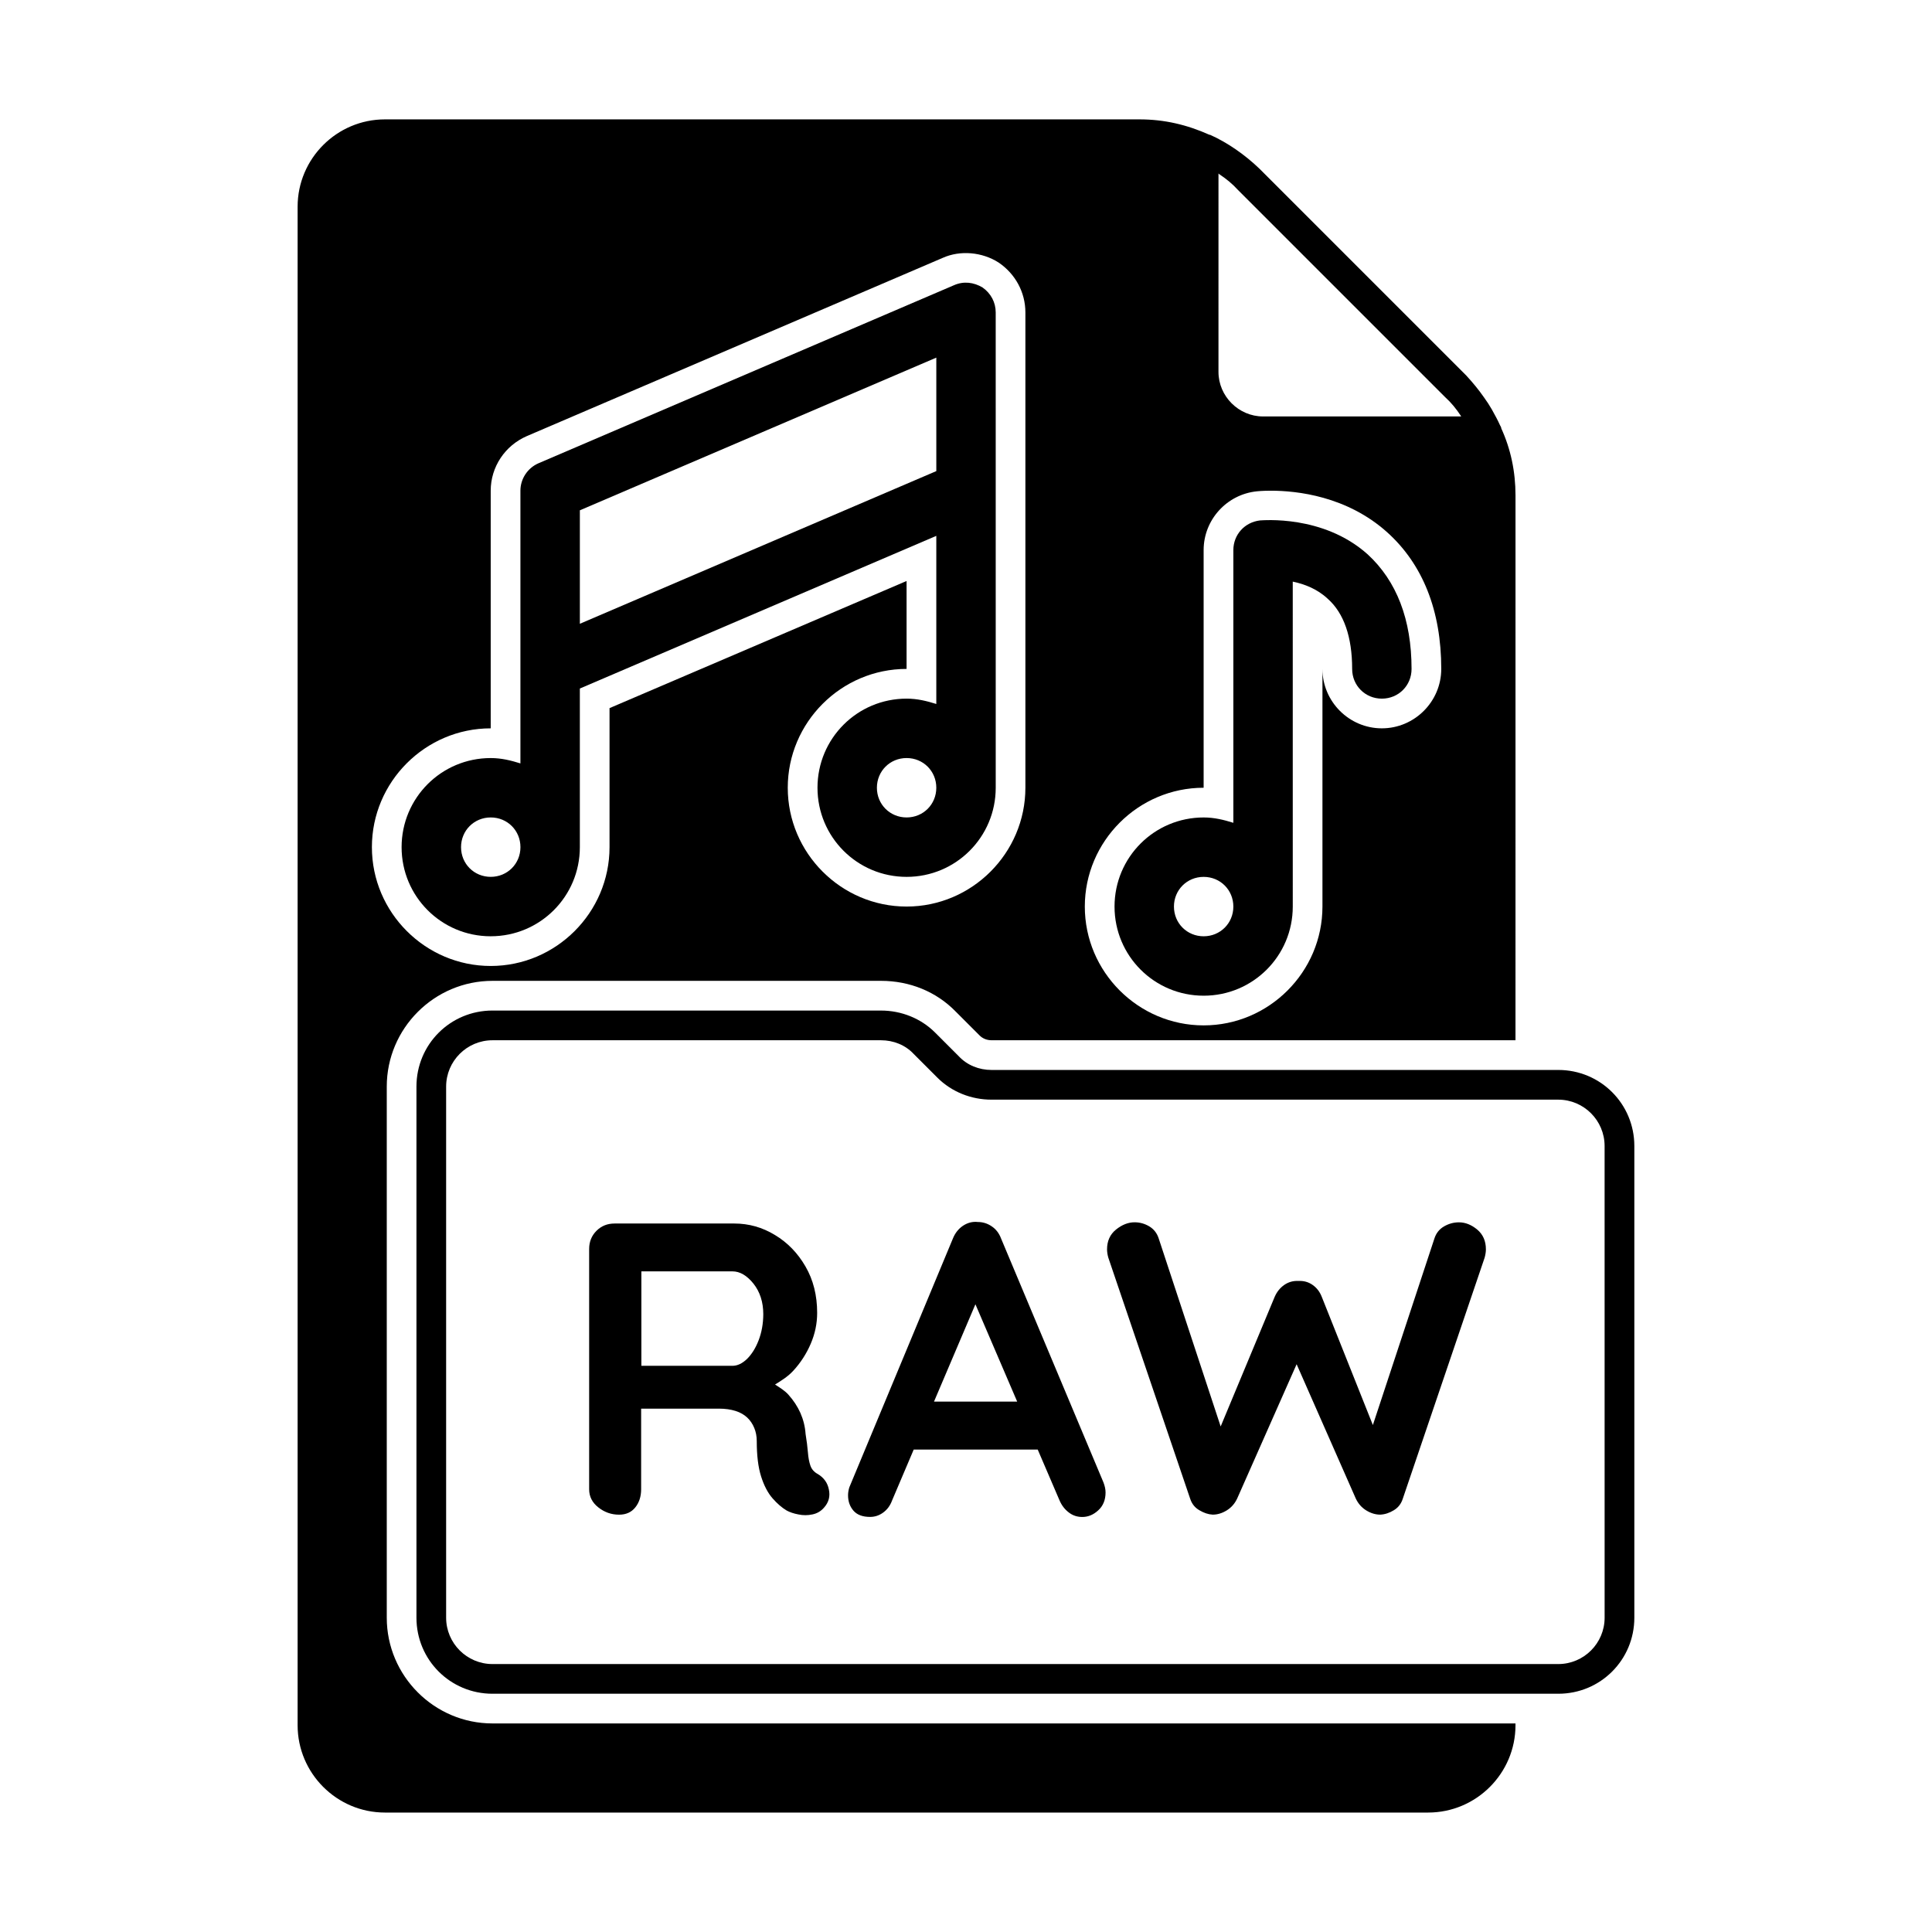 <?xml version="1.0" encoding="UTF-8"?>
<!-- Uploaded to: ICON Repo, www.iconrepo.com, Generator: ICON Repo Mixer Tools -->
<svg fill="#000000" width="800px" height="800px" version="1.1" viewBox="144 144 512 512" xmlns="http://www.w3.org/2000/svg">
 <g>
  <path d="m360.7 534.62c-0.961-0.52-1.605-1.258-1.938-2.219s-0.551-2.125-0.66-3.527-0.316-3.008-0.613-4.848c-0.141-2-0.613-3.84-1.371-5.574-0.77-1.73-1.844-3.352-3.195-4.863-0.93-1.039-2.25-1.844-3.527-2.676 1.699-1.055 3.402-2.094 4.832-3.652 1.953-2.125 3.496-4.519 4.629-7.164 1.133-2.644 1.699-5.367 1.699-8.156 0-4.644-1.023-8.738-3.086-12.297-2.062-3.574-4.754-6.344-8.109-8.359-3.336-2.031-6.926-3.039-10.754-3.039h-31.738c-1.922 0-3.512 0.645-4.801 1.938-1.289 1.289-1.938 2.898-1.938 4.801v63.699c0 1.906 0.805 3.512 2.426 4.785 1.621 1.289 3.449 1.938 5.512 1.938 1.844 0 3.273-0.645 4.297-1.938 1.023-1.273 1.543-2.883 1.543-4.785v-21.379h20.609c1.684 0 3.164 0.219 4.41 0.613 1.258 0.395 2.281 0.992 3.086 1.746 0.805 0.754 1.434 1.684 1.875 2.769 0.441 1.055 0.66 2.219 0.66 3.481 0 3.809 0.379 6.926 1.148 9.352s1.777 4.359 3.023 5.793c1.258 1.434 2.504 2.504 3.746 3.242 0.805 0.441 1.844 0.805 3.086 1.039 1.258 0.27 2.504 0.27 3.746 0 1.242-0.25 2.281-0.867 3.086-1.812 1.242-1.387 1.668-2.977 1.273-4.801-0.344-1.773-1.352-3.16-2.957-4.106zm-15.652-35.438c-0.805 2.094-1.844 3.731-3.086 4.961-1.258 1.195-2.535 1.812-3.856 1.812h-24.137v-25.031h24.137c1.984 0 3.84 1.102 5.574 3.258 1.715 2.172 2.598 4.879 2.598 8.109-0.016 2.496-0.426 4.797-1.23 6.891z"/>
  <path d="m409.3 472.23c-0.52-1.387-1.34-2.473-2.488-3.242-1.133-0.77-2.363-1.148-3.684-1.148-1.387-0.156-2.691 0.188-3.922 0.992-1.211 0.82-2.109 1.953-2.691 3.418l-27.441 65.922c-0.219 0.723-0.332 1.434-0.332 2.094 0 1.621 0.473 2.961 1.434 4.078 0.961 1.102 2.426 1.652 4.41 1.652 1.258 0 2.41-0.379 3.481-1.164 1.055-0.77 1.859-1.844 2.363-3.242l5.715-13.445h32.859l5.731 13.352c0.582 1.402 1.418 2.488 2.488 3.305 1.055 0.82 2.25 1.211 3.59 1.211 1.543 0 2.961-0.582 4.234-1.762 1.289-1.164 1.938-2.754 1.938-4.738 0-0.82-0.188-1.684-0.551-2.644zm-17.777 43.203 10.973-25.789 11.066 25.789z"/>
  <path d="m530.64 467.93c-1.402 0-2.723 0.363-3.969 1.086-1.258 0.738-2.094 1.812-2.535 3.195l-16.312 49.438-13.555-34.008c-0.52-1.324-1.324-2.363-2.426-3.133-1.102-0.77-2.348-1.117-3.746-1.039-1.402-0.078-2.644 0.285-3.746 1.039-1.102 0.77-1.953 1.812-2.535 3.133l-14.328 34.387-16.422-49.828c-0.441-1.387-1.273-2.457-2.488-3.195-1.211-0.723-2.519-1.086-3.906-1.086-1.684 0-3.32 0.645-4.914 1.922-1.59 1.289-2.379 3.039-2.379 5.242 0 0.66 0.109 1.402 0.332 2.203l21.711 63.938c0.441 1.324 1.242 2.332 2.426 3.008 1.18 0.707 2.348 1.102 3.527 1.164 1.242 0 2.473-0.363 3.684-1.102s2.156-1.777 2.816-3.195l15.742-35.566 15.664 35.566c0.66 1.418 1.605 2.457 2.816 3.195 1.211 0.738 2.441 1.102 3.684 1.102 1.258-0.062 2.441-0.457 3.59-1.164 1.133-0.676 1.938-1.684 2.363-3.008l21.711-63.938c0.219-0.805 0.332-1.543 0.332-2.203 0-2.203-0.77-3.953-2.312-5.242-1.52-1.266-3.141-1.91-4.824-1.91z"/>
  <path d="m274.52 600.73c-15.43 0-28.023-12.594-28.023-28.023v-140.75c0-15.43 12.594-28.023 28.023-28.023h102.96c7.559 0 14.641 2.832 19.836 8.188l6.297 6.297c0.789 0.789 1.891 1.258 3.148 1.258h138.86l0.004-144.38c0-6.297-1.258-12.281-3.777-17.789 0-0.316-0.156-0.473-0.316-0.789-0.629-1.418-1.418-2.832-2.203-4.25-0.629-1.102-1.258-2.047-2.047-3.148-1.418-2.047-2.992-3.938-4.723-5.824l-54.789-54.789c-3.938-3.777-8.5-6.926-13.066-8.973l-0.16-0.004c-5.984-2.676-11.965-4.094-18.578-4.094h-199.95c-12.754 0-23.145 10.391-23.145 23.145v402.42c0 12.754 10.391 23.145 23.145 23.145h276.46c12.754 0 23.145-10.391 23.145-23.145v-0.473zm192.39-410.76 0.156 0.156c1.891 1.258 3.465 2.519 5.039 4.25l54.789 54.789c1.73 1.574 2.992 3.148 4.25 5.039 0 0.156 0.156 0.156 0.156 0.156l-52.582 0.004c-6.453 0-11.809-5.352-11.809-11.809zm-3.934 162.79v-62.977c0-8.031 6.141-14.801 14.168-15.586 0 0 1.418-0.156 3.621-0.156 6.926 0 20.152 1.418 30.859 11.02 9.445 8.504 14.324 20.781 14.324 36.211 0 8.66-7.086 15.742-15.742 15.742-8.66 0-15.742-7.086-15.742-15.742v62.977c0 17.32-14.168 31.488-31.488 31.488-17.32 0-31.488-14.168-31.488-31.488 0-17.316 14.168-31.488 31.488-31.488zm-220.42 15.746c0-17.32 14.168-31.488 31.488-31.488v-62.977c0-6.297 3.777-11.965 9.605-14.484l110.21-47.23c4.566-2.047 10.391-1.574 14.801 1.258 4.406 2.992 7.082 7.871 7.082 13.223v125.95c0 17.32-14.168 31.488-31.488 31.488-17.32 0-31.488-14.168-31.488-31.488s14.168-31.488 31.488-31.488v-23.301l-78.719 33.691v36.844c0 17.32-14.168 31.488-31.488 31.488s-31.488-14.172-31.488-31.488z"/>
  <path d="m556.96 427.55h-150.2c-3.305 0-6.453-1.258-8.66-3.621l-6.297-6.297c-3.777-3.777-8.973-5.824-14.328-5.824l-102.96-0.004c-11.18 0-20.152 8.973-20.152 20.152v140.75c0 11.18 8.973 20.152 20.152 20.152h282.45c11.18 0 20.152-8.973 20.152-20.152v-125.01c-0.004-11.176-8.977-20.148-20.156-20.148zm12.281 145.16c0 6.769-5.512 12.281-12.281 12.281h-282.45c-6.769 0-12.281-5.512-12.281-12.281v-140.75c0-6.769 5.512-12.281 12.281-12.281h102.96c3.305 0 6.453 1.258 8.66 3.621l6.297 6.297c3.777 3.777 8.973 5.824 14.328 5.824h150.2c6.769 0 12.281 5.512 12.281 12.281z"/>
  <path d="m274.05 392.12c13.066 0 23.617-10.547 23.617-23.617v-42.035l94.465-40.461v44.555c-2.519-0.789-5.039-1.418-7.871-1.418-13.066 0-23.617 10.547-23.617 23.617 0 13.066 10.547 23.617 23.617 23.617 13.066 0 23.617-10.547 23.617-23.617l-0.004-125.95c0-2.676-1.258-5.039-3.465-6.613-2.363-1.418-5.039-1.73-7.559-0.629l-110.21 47.23c-2.832 1.262-4.723 4.098-4.723 7.246v72.266c-2.519-0.789-5.039-1.418-7.871-1.418-13.066 0-23.617 10.547-23.617 23.617 0 13.066 10.551 23.613 23.617 23.613zm110.21-31.488c-4.41 0-7.871-3.465-7.871-7.871 0-4.41 3.465-7.871 7.871-7.871 4.41 0 7.871 3.465 7.871 7.871 0 4.41-3.461 7.871-7.871 7.871zm-86.59-81.395 94.465-40.461v30.07l-94.465 40.461zm-23.617 81.395c4.41 0 7.871 3.465 7.871 7.871 0 4.41-3.465 7.871-7.871 7.871-4.41 0.004-7.871-3.461-7.871-7.867 0-4.41 3.461-7.875 7.871-7.875z"/>
  <path d="m462.98 407.87c13.066 0 23.617-10.547 23.617-23.617l-0.004-86.121c2.992 0.629 6.453 1.891 9.289 4.566 4.25 3.777 6.453 10.078 6.453 18.578 0 4.41 3.465 7.871 7.871 7.871 4.41 0 7.871-3.465 7.871-7.871 0-13.066-3.938-23.301-11.652-30.387-11.801-10.547-27.859-8.973-28.492-8.973-4.09 0.473-7.082 3.777-7.082 7.871v72.266c-2.519-0.789-5.039-1.418-7.871-1.418-13.066 0-23.617 10.547-23.617 23.617 0 13.066 10.547 23.617 23.617 23.617zm0-31.488c4.41 0 7.871 3.465 7.871 7.871 0 4.41-3.465 7.871-7.871 7.871-4.41 0-7.871-3.465-7.871-7.871-0.004-4.406 3.461-7.871 7.871-7.871z"/>
 </g>
</svg>